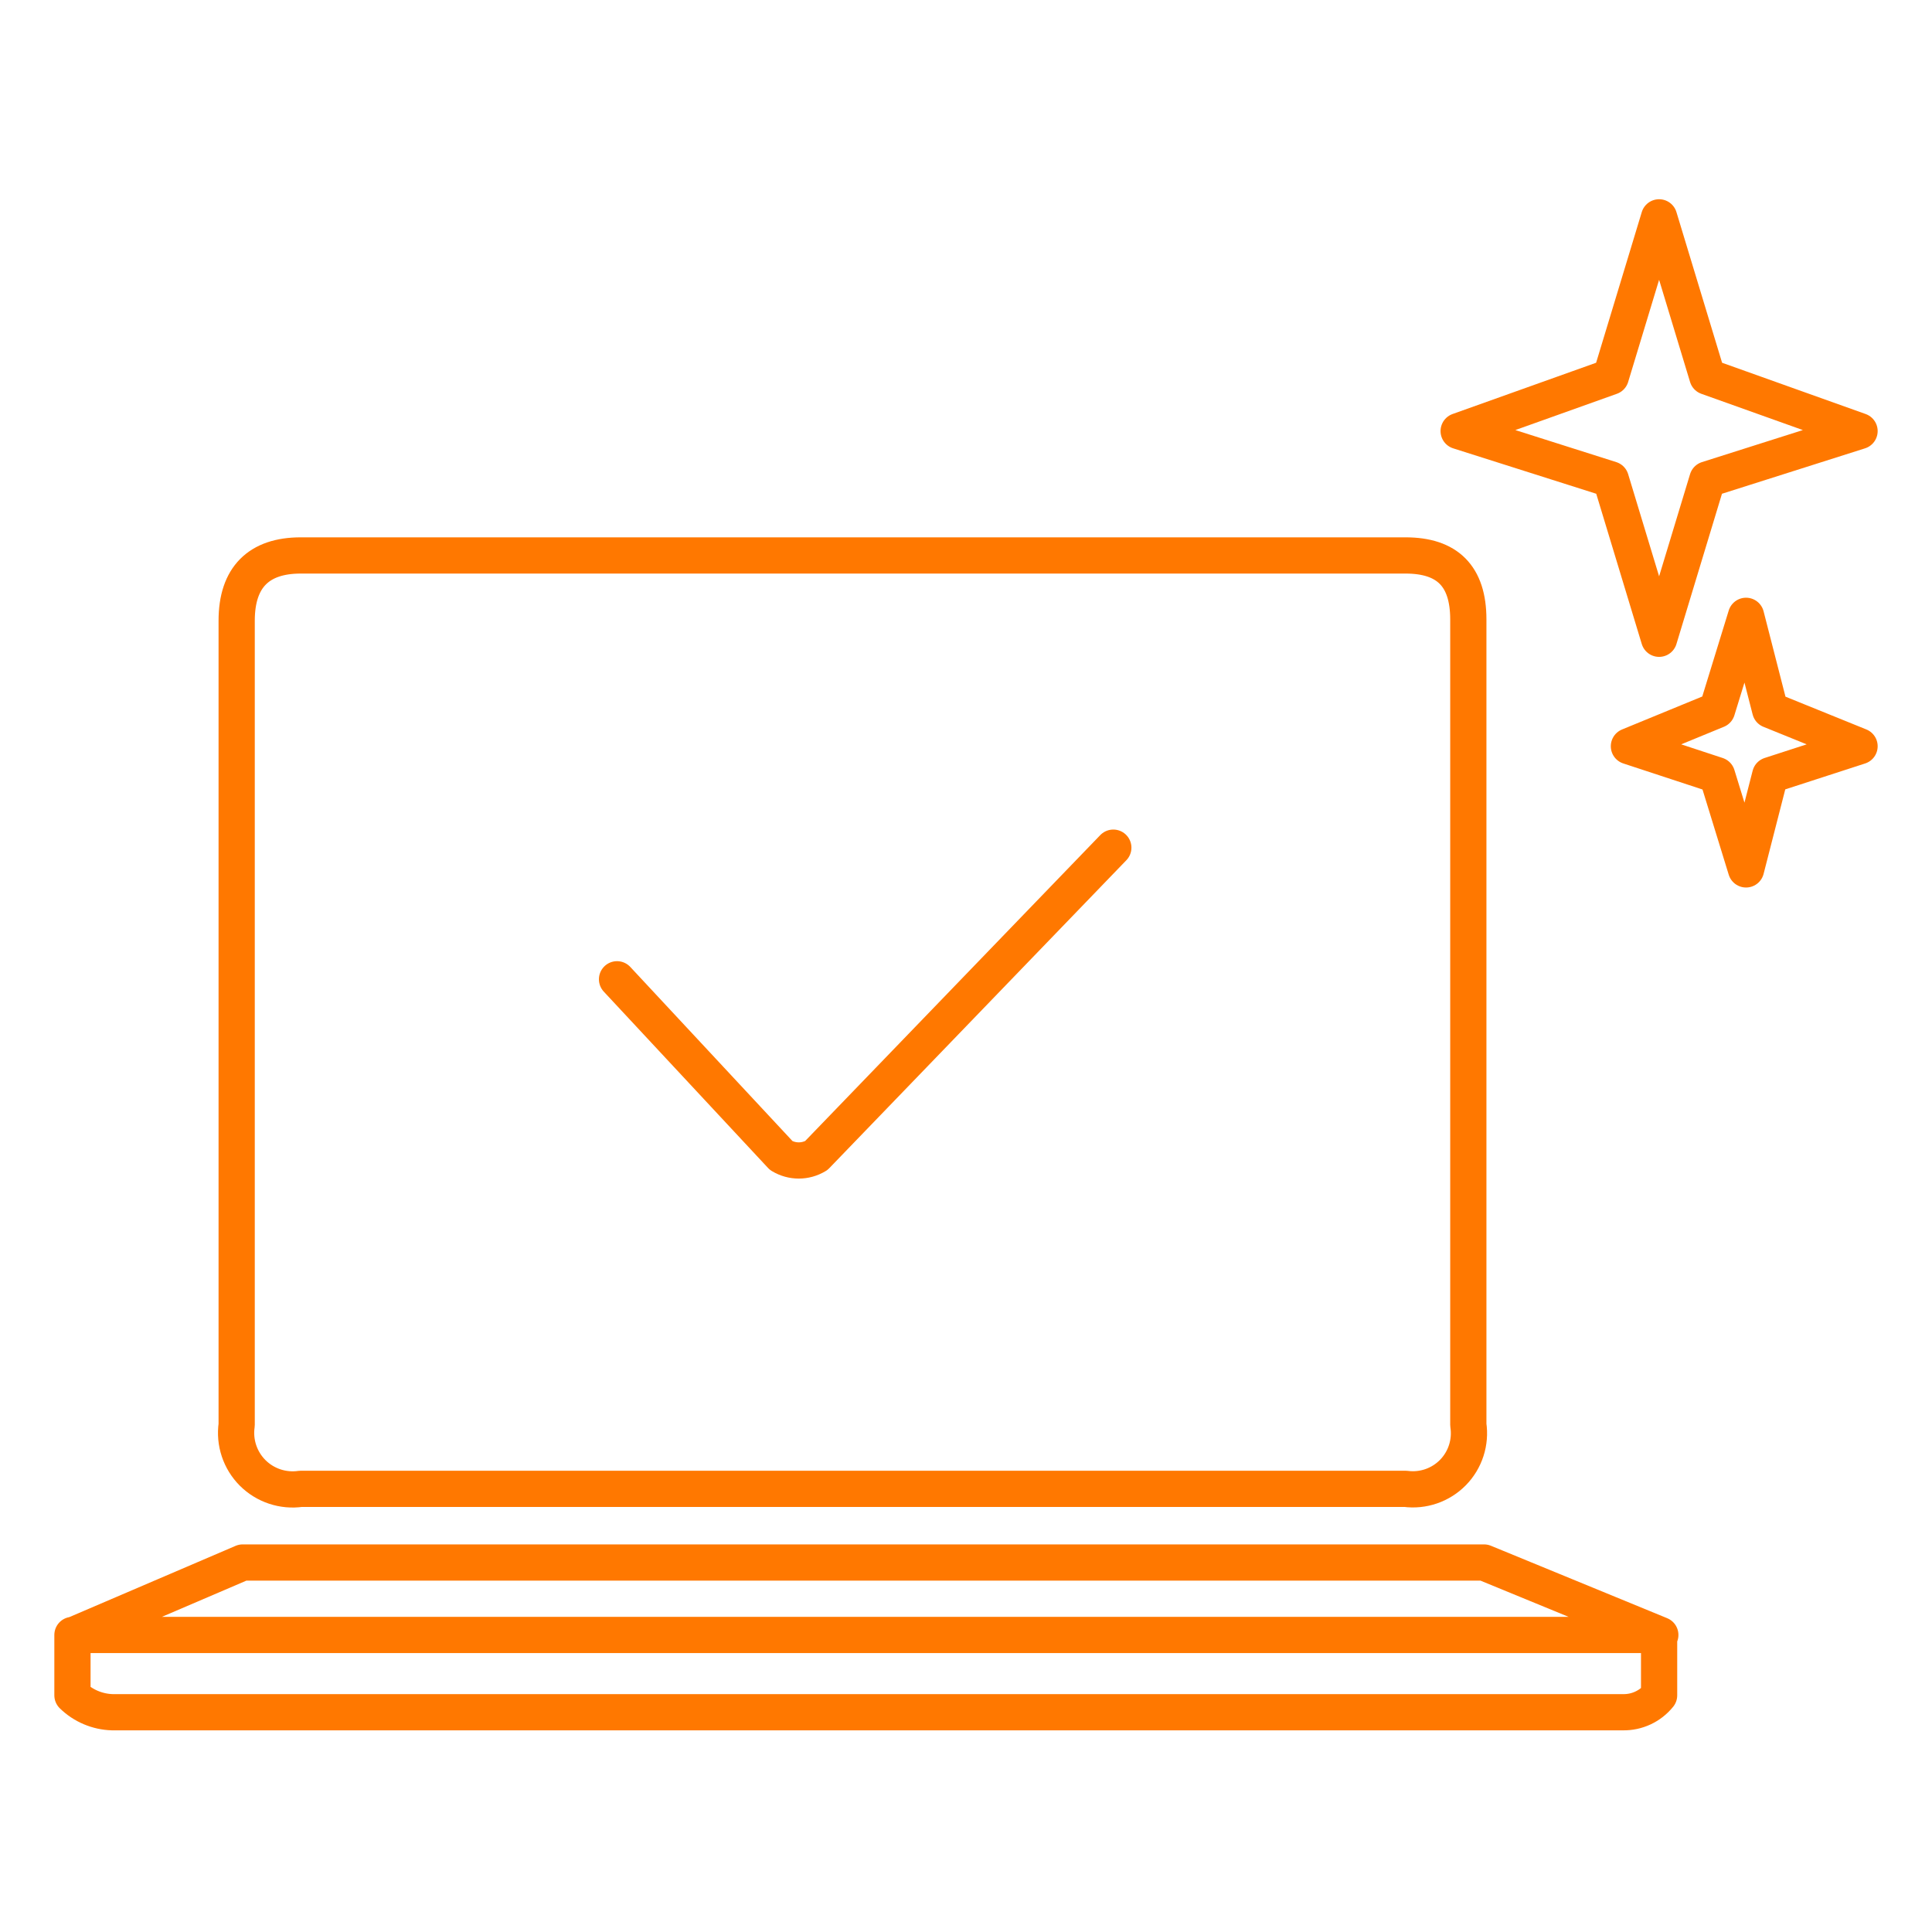 <svg width="80" height="80" viewBox="0 0 80 80" fill="none" xmlns="http://www.w3.org/2000/svg">
<path d="M25.55 40.55L32.35 47.85C32.796 48.12 33.354 48.12 33.8 47.85L46.1 35.1M70.7 19.85L77 17.85L70.7 15.6L68.7 9L66.7 15.6L60.4 17.85L66.7 19.85L68.7 26.45L70.7 19.85ZM60.8 25.65V59C60.91 59.722 60.674 60.454 60.163 60.975C59.651 61.496 58.924 61.746 58.2 61.65H12.45C11.72 61.755 10.983 61.51 10.461 60.989C9.94 60.467 9.695 59.73 9.8 59V25.7C9.8 23.9 10.72 23 12.45 23H58.2C59.93 23 60.8 23.85 60.8 25.65ZM72.3 36L73.3 32.1L77 30.9L73.3 29.4L72.3 25.5L71.1 29.4L67.45 30.9L71.1 32.1L72.3 36ZM61.45 64.7H10.05L3.05 67.7H68.75L61.45 64.7ZM3 67.7V70.2C3.442 70.632 4.032 70.882 4.65 70.9H67.2C67.781 70.911 68.335 70.653 68.7 70.2V67.7H3Z" stroke="#FF7800" stroke-width="1.5" stroke-linecap="round" stroke-linejoin="round"/>
</svg>
